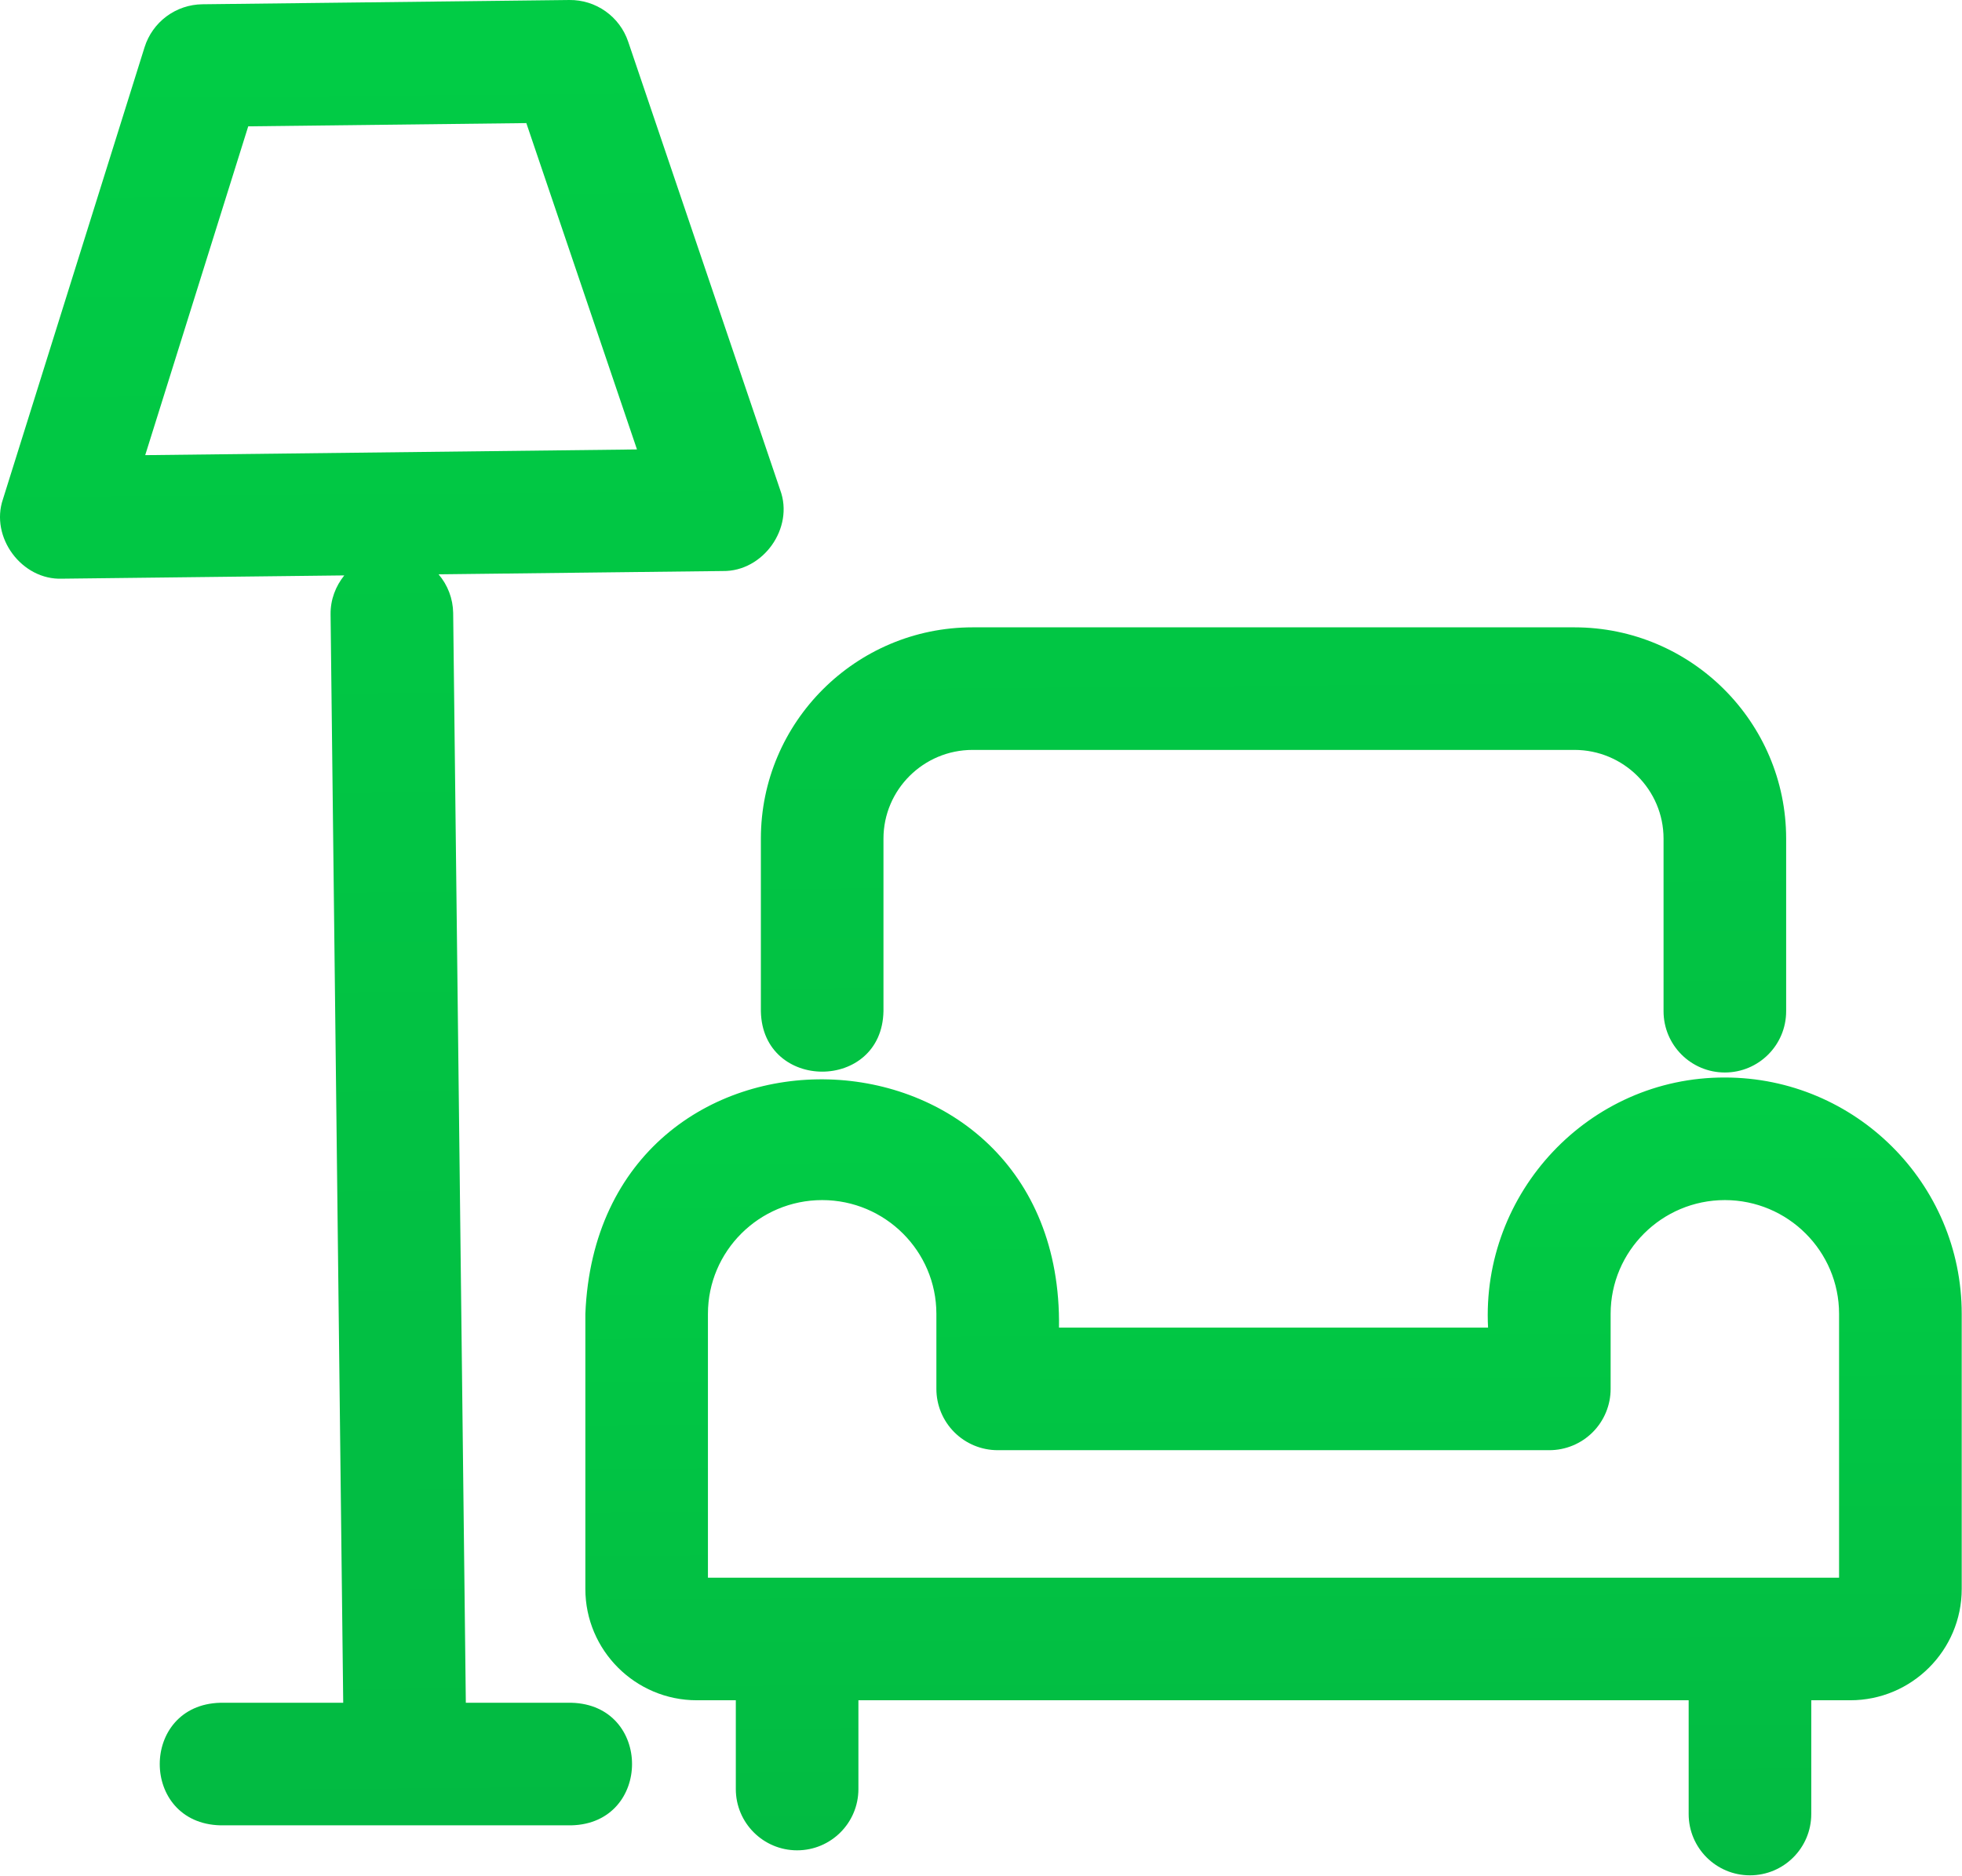 <?xml version="1.0" encoding="UTF-8"?> <svg xmlns="http://www.w3.org/2000/svg" width="482" height="461" viewBox="0 0 482 461" fill="none"><path d="M140.378 418.416H114.438L111.329 150.607C111.276 147.125 110.006 143.771 107.739 141.126L177.585 140.316C187.503 140.464 195.123 129.739 191.674 120.42L154.319 10.226C153.299 7.217 151.353 4.608 148.761 2.772C146.168 0.935 143.061 -0.035 139.884 0.001L49.712 1.049C46.534 1.087 43.45 2.128 40.9 4.025C38.349 5.921 36.465 8.576 35.514 11.608L0.731 122.64C-2.482 132.022 5.351 142.587 15.275 142.198L84.582 141.394C82.471 144.021 81.17 147.321 81.212 150.954L84.317 418.416H54.139C34.301 418.91 34.261 448.031 54.139 448.534H140.381C160.213 448.043 160.259 418.922 140.378 418.416ZM60.982 31.043L129.301 30.248L156.485 110.439L35.674 111.843L60.982 31.043ZM186.922 248.484C187.301 268.28 216.675 268.289 217.039 248.484V206.078C217.039 194.055 226.864 184.273 238.938 184.273H386.785C398.86 184.273 408.681 194.055 408.681 206.078V248.484C408.681 256.802 415.421 263.542 423.74 263.542C432.058 263.542 438.799 256.802 438.799 248.484V206.078C438.799 177.448 415.466 154.155 386.785 154.155H238.938C210.257 154.155 186.922 177.448 186.922 206.078V248.484Z" fill="url(#paint0_linear_2382_47)"></path><path d="M423.746 264.774C390.358 264.672 363.836 293.064 365.568 326.229H260.162C261.286 247.11 147.013 243.851 143.803 322.85V390.452C143.803 405.532 156.085 417.802 171.183 417.802H180.766V439.616C180.766 447.935 187.506 454.675 195.825 454.675C204.143 454.675 210.884 447.935 210.884 439.616V417.802H414.85V445.76C414.85 454.079 421.59 460.819 429.908 460.819C438.227 460.819 444.967 454.079 444.967 445.76V417.802H454.551C469.649 417.802 481.931 405.532 481.931 390.452V322.85C481.931 290.826 455.831 264.774 423.752 264.774H423.746ZM451.807 387.687H173.917V322.853C173.917 307.436 186.507 294.895 201.978 294.895C217.449 294.895 230.039 307.436 230.039 322.853V341.291C230.039 345.285 231.625 349.115 234.449 351.939C237.273 354.763 241.104 356.35 245.097 356.35H380.621C384.615 356.35 388.445 354.763 391.269 351.939C394.093 349.115 395.68 345.285 395.68 341.291V322.853C395.68 307.436 408.269 294.895 423.74 294.895C439.212 294.895 451.801 307.436 451.801 322.853V387.687H451.807Z" fill="url(#paint1_linear_2382_47)"></path><defs><linearGradient id="paint0_linear_2382_47" x1="225.349" y1="450.657" x2="221.708" y2="10.224" gradientUnits="userSpaceOnUse"><stop stop-color="#02BA42"></stop><stop offset="1" stop-color="#01CC45"></stop></linearGradient><linearGradient id="paint1_linear_2382_47" x1="317.452" y1="461.747" x2="316.549" y2="269.234" gradientUnits="userSpaceOnUse"><stop stop-color="#02BA42"></stop><stop offset="1" stop-color="#01CC45"></stop></linearGradient></defs></svg> 